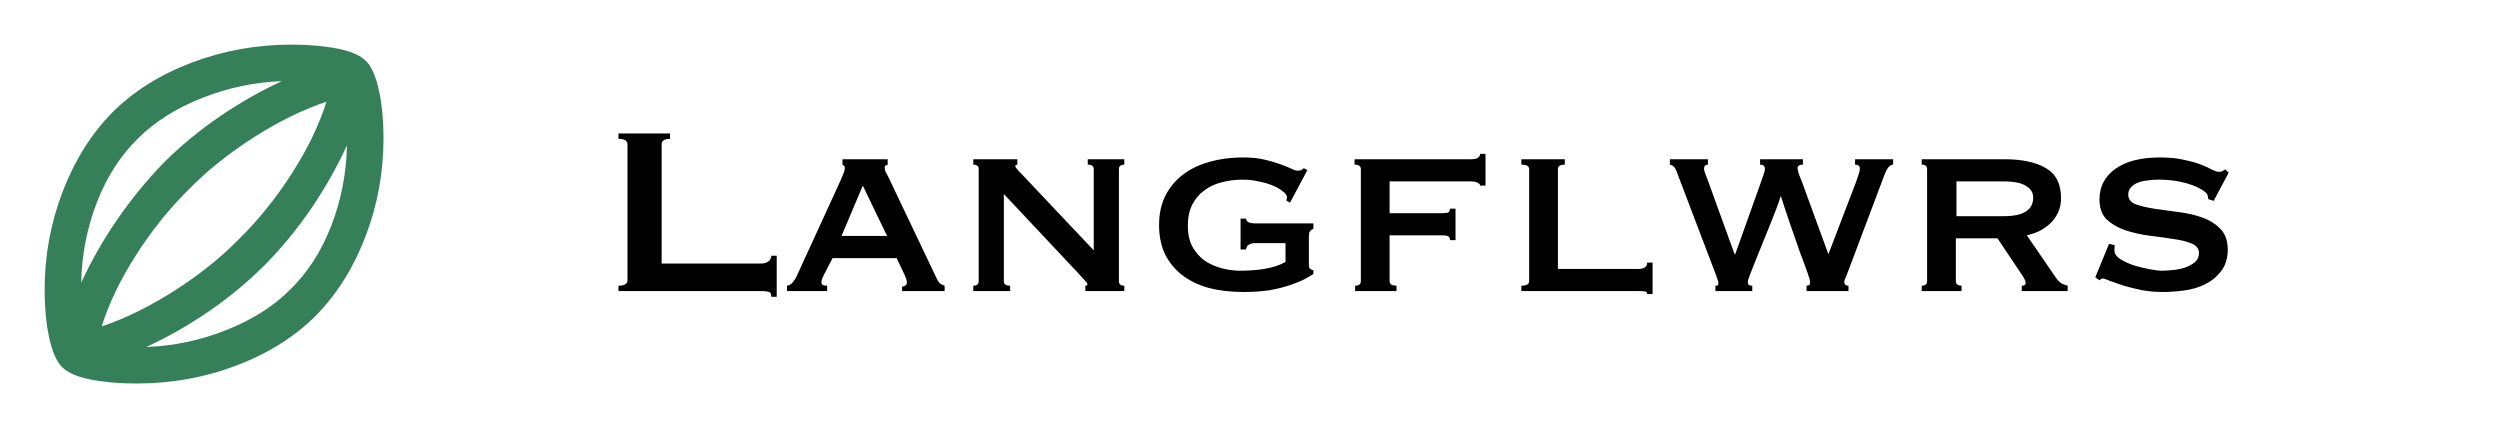 <svg width="292" height="50" viewBox="0 0 292 50" fill="none" xmlns="http://www.w3.org/2000/svg">
<path d="M15.94 44.794C13.961 44.794 12.173 44.638 10.575 44.325C8.978 44.013 7.85 43.51 7.19 42.815C6.565 42.155 6.079 41.01 5.732 39.378C5.385 37.746 5.211 35.905 5.211 33.857C5.211 29.864 5.914 26.036 7.321 22.373C8.728 18.711 10.664 15.629 13.128 13.128C15.593 10.662 18.675 8.727 22.373 7.321C26.072 5.916 29.969 5.212 34.065 5.211C36.044 5.211 37.833 5.367 39.43 5.68C41.027 5.992 42.155 6.496 42.815 7.19C43.44 7.85 43.926 8.996 44.273 10.628C44.621 12.259 44.794 14.1 44.794 16.148C44.794 20.142 44.092 23.97 42.686 27.634C41.28 31.298 39.344 34.379 36.878 36.878C34.412 39.343 31.331 41.279 27.634 42.686C23.937 44.093 20.039 44.796 15.94 44.794ZM9.482 33.023C10.628 30.523 12.017 28.084 13.648 25.707C15.28 23.329 17.086 21.115 19.065 19.065C21.044 17.086 23.223 15.28 25.603 13.648C27.982 12.017 30.421 10.628 32.919 9.482C29.759 9.586 26.661 10.237 23.623 11.436C20.586 12.634 18.094 14.205 16.148 16.148C14.1 18.128 12.494 20.61 11.332 23.596C10.169 26.582 9.553 29.725 9.482 33.023ZM17.086 40.523C20.246 40.419 23.345 39.769 26.384 38.571C29.423 37.374 31.914 35.803 33.857 33.857C35.905 31.878 37.512 29.395 38.675 26.409C39.839 23.423 40.455 20.28 40.523 16.982C39.378 19.482 37.998 21.921 36.384 24.3C34.77 26.68 32.955 28.893 30.94 30.94C28.961 32.919 26.782 34.725 24.405 36.357C22.027 37.989 19.587 39.378 17.086 40.523ZM11.878 38.128C14.655 37.19 17.485 35.801 20.367 33.961C23.249 32.121 25.767 30.107 27.919 27.919C30.211 25.662 32.277 23.093 34.117 20.211C35.958 17.329 37.294 14.551 38.128 11.878C35.35 12.815 32.52 14.204 29.638 16.044C26.756 17.884 24.239 19.898 22.086 22.086C19.794 24.343 17.728 26.912 15.888 29.794C14.048 32.676 12.711 35.454 11.878 38.128Z" fill="#358058"/>
<path d="M90.09 34.665C90.09 34.315 89.973 34.117 89.74 34.07C89.53 34.023 89.25 34 88.9 34H72.24V33.37C72.94 33.37 73.29 33.16 73.29 32.74V16.85C73.29 16.43 72.94 16.22 72.24 16.22V15.59H78.26V16.22C77.607 16.22 77.28 16.43 77.28 16.85V30.78H88.9C89.25 30.78 89.53 30.698 89.74 30.535C89.973 30.372 90.09 30.15 90.09 29.87H90.72V34.665H90.09ZM103.611 27.56L100.776 21.68L98.291 27.56H103.611ZM91.921 33.37C92.201 33.323 92.423 33.195 92.587 32.985C92.773 32.752 92.913 32.542 93.007 32.355L98.222 20.98C98.362 20.653 98.466 20.397 98.537 20.21C98.63 20 98.677 19.802 98.677 19.615C98.677 19.475 98.641 19.393 98.572 19.37C98.525 19.323 98.466 19.277 98.397 19.23V18.6H103.681V19.23C103.611 19.277 103.53 19.312 103.436 19.335C103.366 19.358 103.331 19.452 103.331 19.615C103.331 19.755 103.378 19.93 103.471 20.14C103.588 20.327 103.705 20.548 103.821 20.805L109.491 32.705C109.608 32.915 109.736 33.067 109.876 33.16C110.016 33.253 110.168 33.323 110.331 33.37V34H105.361V33.475C105.478 33.475 105.595 33.44 105.711 33.37C105.851 33.3 105.921 33.172 105.921 32.985C105.921 32.845 105.898 32.717 105.851 32.6C105.805 32.483 105.746 32.332 105.676 32.145L104.731 30.15H97.242L96.261 32.04C96.168 32.227 96.087 32.402 96.016 32.565C95.97 32.705 95.947 32.833 95.947 32.95C95.947 33.137 96.005 33.253 96.121 33.3C96.238 33.347 96.401 33.37 96.612 33.37V34H91.921V33.37ZM113.68 33.37C114.1 33.37 114.31 33.195 114.31 32.845V19.755C114.31 19.405 114.1 19.23 113.68 19.23V18.6H118.825V19.23C118.661 19.253 118.58 19.312 118.58 19.405C118.58 19.522 118.836 19.837 119.35 20.35L127.75 29.24V19.755C127.75 19.405 127.516 19.23 127.05 19.23V18.6H131.32V19.23C130.9 19.23 130.69 19.405 130.69 19.755V32.845C130.69 33.195 130.9 33.37 131.32 33.37V34H126.77V33.37C126.933 33.37 127.015 33.312 127.015 33.195C127.015 33.102 126.898 32.938 126.665 32.705C126.455 32.472 126.21 32.203 125.93 31.9L117.25 22.66V32.845C117.25 33.195 117.495 33.37 117.985 33.37V34H113.68V33.37ZM150.674 23.675L150.254 23.43C150.301 23.197 150.324 23.068 150.324 23.045C150.324 22.835 150.173 22.613 149.869 22.38C149.566 22.123 149.169 21.89 148.679 21.68C148.189 21.47 147.629 21.307 146.999 21.19C146.393 21.05 145.774 20.98 145.144 20.98C144.281 20.98 143.464 21.085 142.694 21.295C141.924 21.482 141.248 21.797 140.664 22.24C140.081 22.66 139.614 23.208 139.264 23.885C138.914 24.562 138.739 25.39 138.739 26.37C138.739 27.35 138.926 28.178 139.299 28.855C139.673 29.508 140.151 30.045 140.734 30.465C141.341 30.862 142.006 31.153 142.729 31.34C143.453 31.527 144.153 31.62 144.829 31.62C145.833 31.62 146.778 31.55 147.664 31.41C148.574 31.27 149.403 31.002 150.149 30.605V28.4H146.544C146.288 28.4 146.066 28.458 145.879 28.575C145.693 28.668 145.576 28.855 145.529 29.135H144.899V25.53H145.529C145.576 25.763 145.693 25.915 145.879 25.985C146.066 26.055 146.288 26.09 146.544 26.09H153.404V26.72C153.194 26.813 153.054 26.918 152.984 27.035C152.914 27.152 152.879 27.327 152.879 27.56V30.885C152.879 31.095 152.903 31.247 152.949 31.34C153.019 31.41 153.171 31.492 153.404 31.585V32.005C153.194 32.145 152.856 32.343 152.389 32.6C151.946 32.833 151.374 33.067 150.674 33.3C149.998 33.533 149.204 33.732 148.294 33.895C147.384 34.035 146.369 34.105 145.249 34.105C143.733 34.105 142.356 33.942 141.119 33.615C139.906 33.265 138.868 32.752 138.004 32.075C137.164 31.398 136.511 30.582 136.044 29.625C135.601 28.645 135.379 27.537 135.379 26.3C135.379 25.063 135.601 23.967 136.044 23.01C136.511 22.03 137.164 21.202 138.004 20.525C138.868 19.825 139.906 19.3 141.119 18.95C142.356 18.577 143.733 18.39 145.249 18.39C146.159 18.39 146.964 18.472 147.664 18.635C148.364 18.798 148.971 18.973 149.484 19.16C150.021 19.347 150.453 19.522 150.779 19.685C151.106 19.848 151.351 19.93 151.514 19.93C151.701 19.93 151.841 19.918 151.934 19.895C152.028 19.848 152.144 19.767 152.284 19.65L152.704 19.86L150.674 23.675ZM172.876 21.68C172.876 21.563 172.794 21.458 172.631 21.365C172.468 21.248 172.188 21.19 171.791 21.19H162.306V24.9H168.466C168.863 24.9 169.108 24.865 169.201 24.795C169.294 24.702 169.353 24.562 169.376 24.375H170.006V28.05H169.376C169.353 27.863 169.294 27.723 169.201 27.63C169.108 27.537 168.863 27.49 168.466 27.49H162.306V32.845C162.306 33.032 162.388 33.172 162.551 33.265C162.714 33.335 162.901 33.37 163.111 33.37V34H158.281V33.37C158.724 33.37 158.946 33.195 158.946 32.845V19.755C158.946 19.405 158.701 19.23 158.211 19.23V18.6H171.791C172.188 18.6 172.468 18.542 172.631 18.425C172.794 18.308 172.876 18.157 172.876 17.97H173.506V21.68H172.876ZM182.769 18.6V19.23C182.233 19.23 181.964 19.405 181.964 19.755V31.41H191.414C191.694 31.41 191.928 31.352 192.114 31.235C192.301 31.095 192.394 30.908 192.394 30.675H193.024V34.35H192.394C192.394 34.163 192.301 34.058 192.114 34.035C191.928 34.012 191.694 34 191.414 34H177.694V33.37C178.301 33.37 178.604 33.195 178.604 32.845V19.755C178.604 19.405 178.301 19.23 177.694 19.23V18.6H182.769ZM199.487 19.23C199.184 19.23 199.032 19.393 199.032 19.72C199.032 19.837 199.079 20.023 199.172 20.28C199.266 20.513 199.382 20.817 199.522 21.19L202.602 29.695H202.672L205.647 21.365C205.764 21.038 205.869 20.735 205.962 20.455C206.079 20.152 206.137 19.907 206.137 19.72C206.137 19.393 205.951 19.23 205.577 19.23V18.6H210.582V19.23C210.162 19.23 209.952 19.37 209.952 19.65C209.952 19.813 210.011 20.058 210.127 20.385C210.244 20.688 210.361 20.98 210.477 21.26L213.557 29.695L216.812 21.19C216.929 20.863 217.022 20.583 217.092 20.35C217.186 20.093 217.232 19.883 217.232 19.72C217.232 19.393 217.046 19.23 216.672 19.23V18.6H221.117V19.23C220.721 19.23 220.371 19.662 220.067 20.525L216.042 31.2C215.902 31.597 215.762 31.958 215.622 32.285C215.482 32.588 215.412 32.798 215.412 32.915C215.412 33.218 215.576 33.37 215.902 33.37V34H211.002V33.37C211.189 33.347 211.306 33.312 211.352 33.265C211.399 33.195 211.422 33.067 211.422 32.88C211.422 32.787 211.317 32.437 211.107 31.83C210.897 31.223 210.617 30.465 210.267 29.555C209.941 28.622 209.579 27.583 209.182 26.44C208.786 25.297 208.401 24.142 208.027 22.975H207.957C207.911 23.185 207.782 23.57 207.572 24.13C207.362 24.667 207.117 25.297 206.837 26.02C206.557 26.72 206.254 27.467 205.927 28.26C205.624 29.03 205.332 29.753 205.052 30.43C204.796 31.083 204.574 31.643 204.387 32.11C204.224 32.553 204.142 32.81 204.142 32.88C204.142 33.067 204.177 33.195 204.247 33.265C204.317 33.335 204.457 33.37 204.667 33.37V34H200.362V33.37C200.456 33.37 200.537 33.358 200.607 33.335C200.677 33.312 200.712 33.23 200.712 33.09C200.712 32.95 200.666 32.775 200.572 32.565C200.502 32.332 200.444 32.157 200.397 32.04L195.777 19.895C195.637 19.522 195.392 19.3 195.042 19.23V18.6H199.487V19.23ZM234.044 25.25C236.33 25.25 237.474 24.527 237.474 23.08C237.474 22.497 237.194 22.042 236.634 21.715C236.097 21.365 235.234 21.19 234.044 21.19H228.514V25.25H234.044ZM234.114 18.6C236.19 18.6 237.812 18.95 238.979 19.65C240.145 20.327 240.729 21.493 240.729 23.15C240.729 23.78 240.612 24.34 240.379 24.83C240.145 25.32 239.83 25.752 239.434 26.125C239.06 26.475 238.64 26.767 238.174 27C237.707 27.21 237.229 27.373 236.739 27.49L240.169 32.495C240.355 32.752 240.554 32.95 240.764 33.09C240.997 33.207 241.242 33.3 241.499 33.37V34H236.144V33.37C236.447 33.37 236.599 33.265 236.599 33.055C236.599 32.822 236.424 32.46 236.074 31.97L233.309 27.84H228.444V32.845C228.444 33.032 228.514 33.172 228.654 33.265C228.817 33.335 228.969 33.37 229.109 33.37V34H224.454V33.37C224.874 33.37 225.084 33.195 225.084 32.845V19.755C225.084 19.405 224.874 19.23 224.454 19.23V18.6H234.114ZM247.005 28.645C247.005 28.738 246.993 28.843 246.97 28.96C246.97 29.053 246.97 29.158 246.97 29.275C246.97 29.625 247.192 29.952 247.635 30.255C248.078 30.535 248.603 30.78 249.21 30.99C249.84 31.177 250.458 31.328 251.065 31.445C251.695 31.562 252.185 31.62 252.535 31.62C252.862 31.62 253.258 31.597 253.725 31.55C254.215 31.503 254.693 31.41 255.16 31.27C255.627 31.107 256.023 30.897 256.35 30.64C256.677 30.36 256.84 29.998 256.84 29.555C256.84 29.042 256.548 28.668 255.965 28.435C255.405 28.202 254.693 28.027 253.83 27.91C252.967 27.77 252.033 27.642 251.03 27.525C250.027 27.385 249.093 27.175 248.23 26.895C247.367 26.592 246.643 26.172 246.06 25.635C245.5 25.075 245.22 24.293 245.22 23.29C245.22 21.797 245.838 20.607 247.075 19.72C248.312 18.833 250.05 18.39 252.29 18.39C253.387 18.39 254.32 18.483 255.09 18.67C255.883 18.833 256.548 19.02 257.085 19.23C257.622 19.44 258.053 19.638 258.38 19.825C258.73 19.988 258.987 20.07 259.15 20.07C259.337 20.07 259.477 20.047 259.57 20C259.663 19.93 259.78 19.86 259.92 19.79L260.305 20.175L258.555 23.465L257.925 23.255C257.902 23.115 257.878 22.975 257.855 22.835C257.832 22.695 257.727 22.555 257.54 22.415C257.073 22.018 256.35 21.68 255.37 21.4C254.39 21.12 253.293 20.98 252.08 20.98C251.613 20.98 251.17 21.015 250.75 21.085C250.33 21.132 249.957 21.225 249.63 21.365C249.303 21.505 249.047 21.692 248.86 21.925C248.673 22.135 248.58 22.403 248.58 22.73C248.58 23.243 248.86 23.617 249.42 23.85C250.003 24.06 250.727 24.235 251.59 24.375C252.453 24.492 253.387 24.62 254.39 24.76C255.393 24.877 256.327 25.087 257.19 25.39C258.053 25.693 258.765 26.137 259.325 26.72C259.908 27.303 260.2 28.108 260.2 29.135C260.2 30.162 259.943 31.002 259.43 31.655C258.94 32.308 258.322 32.822 257.575 33.195C256.828 33.568 256 33.813 255.09 33.93C254.203 34.047 253.363 34.105 252.57 34.105C251.777 34.105 250.983 34.035 250.19 33.895C249.42 33.732 248.708 33.557 248.055 33.37C247.425 33.16 246.888 32.973 246.445 32.81C246.002 32.623 245.733 32.53 245.64 32.53C245.477 32.53 245.337 32.6 245.22 32.74L244.73 32.39L246.34 28.47L247.005 28.645Z" fill="black"/>
</svg>
